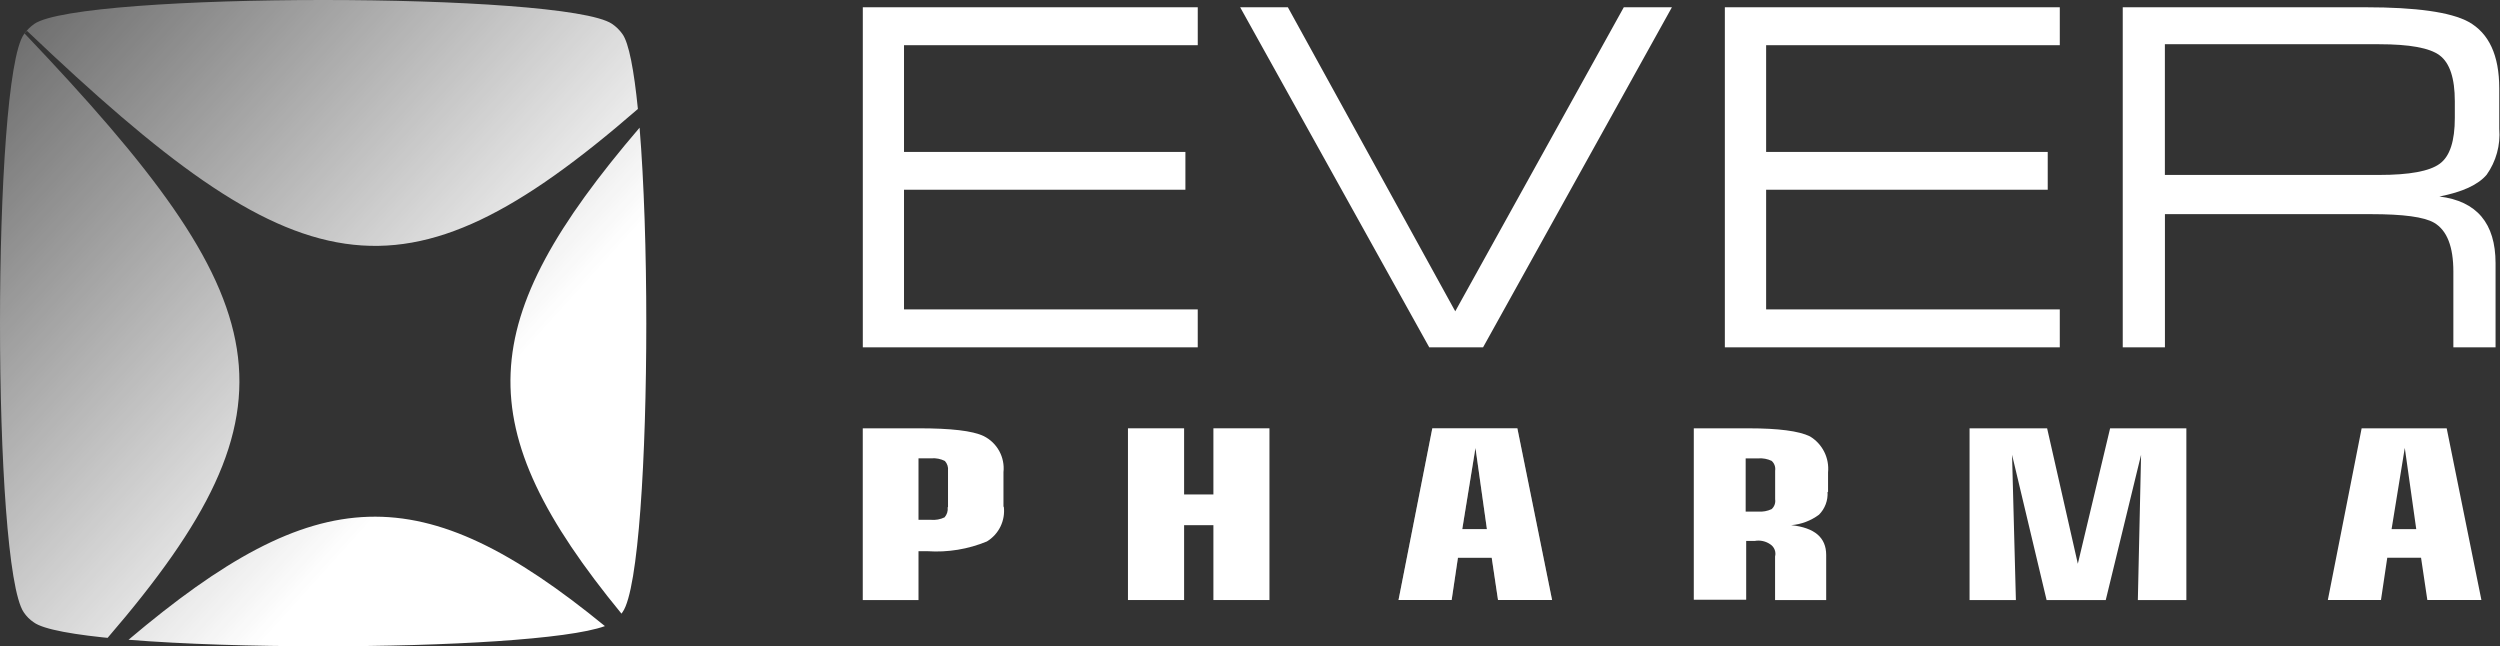 <?xml version="1.0" encoding="UTF-8"?> <svg xmlns="http://www.w3.org/2000/svg" width="646" height="167" viewBox="0 0 646 167" fill="none"><rect x="0" y="0" width="646" height="167" fill="#333333" stroke="none"/> <path fill-rule="evenodd" clip-rule="evenodd" d="M0 83.565C0 49.086 2.065 14.618 6.191 8.837C6.917 7.811 7.811 6.917 8.837 6.191C14.787 2.065 49.198 0 83.5 0C117.802 0 151.991 2.065 158.117 6.143C159.175 6.852 160.095 7.748 160.83 8.788C162.503 11.064 163.837 18.188 164.831 28.154C103.596 81.327 76.928 74.55 6.961 7.958L6.361 8.663C72.291 77.903 79.543 104.774 27.809 164.819L30.532 165.086C19.286 164.073 11.19 162.652 8.726 160.809C7.698 160.128 6.818 159.248 6.137 158.22C2.065 152.273 0 118.044 0 83.565ZM33.211 165.315C47.178 166.446 65.341 167 83.5 167C115.356 167 146.926 165.232 156.312 161.785C108.847 122.987 81.963 124.076 33.211 165.315ZM160.589 158.565C160.691 158.429 160.789 158.291 160.885 158.15C164.995 152.333 167.003 117.919 167.003 83.562C167.003 65.367 166.424 47.039 165.269 32.992C122.409 83.095 120.824 110.076 160.589 158.565Z" fill="url(#paint0_linear_85_188)"></path> <path fill-rule="evenodd" clip-rule="evenodd" d="M309.5 89.752H222.95V1.878H309.5V11.673H233.597V39.258H306.309V49.025H233.597V79.955H309.497V89.722L309.5 89.752Z" fill="white"></path> <path fill-rule="evenodd" clip-rule="evenodd" d="M432.022 1.878L383.223 89.752H369.318L320.457 1.878H332.786L376.036 80.443L419.588 1.878H432.022Z" fill="white"></path> <path fill-rule="evenodd" clip-rule="evenodd" d="M532.251 89.752H445.701V1.878H532.251V11.673H456.367V39.258H529.133V49.025H456.367V79.955H532.248V89.722L532.251 89.752Z" fill="white"></path> <path fill-rule="evenodd" clip-rule="evenodd" d="M645.811 33.289C646.148 37.501 644.996 41.698 642.555 45.148C640.361 47.736 636.315 49.614 630.346 50.778C640.003 51.966 644.838 57.702 644.851 67.984V89.752H633.949V70.179C633.949 63.706 632.297 59.522 628.995 57.569C626.407 56.049 620.983 55.336 612.67 55.336H559.419V89.752H548.518V1.878H611.284C624.307 1.878 633.201 3.116 637.854 5.631C643.157 8.57 645.808 14.306 645.808 22.837V33.327L645.811 33.289ZM634.326 30.399V26.158C634.326 20.211 633.013 16.269 630.422 14.318C627.831 12.367 622.597 11.429 614.754 11.429H559.405V45.205H614.754C622.597 45.205 627.777 44.247 630.422 42.315C633.068 40.383 634.326 36.422 634.326 30.456V30.399Z" fill="white"></path> <path fill-rule="evenodd" clip-rule="evenodd" d="M259.388 130.945C259.596 132.702 259.294 134.482 258.518 136.073C257.742 137.663 256.525 138.997 255.012 139.914C250.166 141.917 244.925 142.779 239.693 142.432H237.341V155.051H222.939V110.675H237.341C245.695 110.675 251.295 111.299 254.19 112.685C255.891 113.532 257.293 114.88 258.205 116.547C259.118 118.214 259.499 120.121 259.296 122.01V130.945H259.388ZM244.965 130.945V121.62C245.017 121.17 244.973 120.715 244.835 120.284C244.697 119.853 244.468 119.456 244.164 119.121C243.09 118.574 241.885 118.335 240.683 118.429H237.341V134.323H240.597C241.795 134.427 242.998 134.204 244.08 133.68C244.383 133.333 244.61 132.927 244.748 132.488C244.886 132.049 244.931 131.587 244.881 131.129L244.965 130.945Z" fill="white"></path> <path fill-rule="evenodd" clip-rule="evenodd" d="M328.027 155.048H313.544V135.706H305.972V155.048H291.465V110.675H305.972V127.768H313.544V110.675H328.027V155.048Z" fill="white"></path> <path fill-rule="evenodd" clip-rule="evenodd" d="M401.106 155.035H387.087L385.459 144.112H376.733L375.106 155.035H361.377L370.111 110.678H392.087L401.059 155.051L401.106 155.035ZM384.219 136.724L381.259 115.735L377.848 136.724H384.219Z" fill="#727776"></path> <path fill-rule="evenodd" clip-rule="evenodd" d="M472.236 127.095C472.309 128.178 472.15 129.263 471.77 130.28C471.391 131.296 470.8 132.22 470.036 132.991C467.94 134.556 465.445 135.497 462.838 135.704C468.937 136.347 471.886 138.93 471.886 143.39V155.057H458.678V143.8C458.825 143.221 458.789 142.61 458.575 142.052C458.362 141.494 457.981 141.016 457.485 140.682C456.902 140.267 456.241 139.972 455.542 139.817C454.842 139.662 454.119 139.649 453.415 139.779H451.214V154.973H437.676V110.678H451.765C459.579 110.678 464.843 111.37 467.681 112.756C469.265 113.706 470.547 115.088 471.377 116.738C472.207 118.389 472.551 120.242 472.369 122.081V127.147L472.236 127.095ZM458.697 128.994V121.623C458.768 121.158 458.723 120.684 458.565 120.242C458.407 119.799 458.142 119.403 457.794 119.089C456.717 118.579 455.526 118.357 454.337 118.445H451.081V132.196H454.337C455.526 132.284 456.717 132.063 457.794 131.553C458.144 131.237 458.411 130.838 458.568 130.393C458.726 129.949 458.77 129.471 458.697 129.005V128.994Z" fill="white"></path> <path fill-rule="evenodd" clip-rule="evenodd" d="M564.955 155.051H552.42L553.256 117.515L544.126 155.051H528.84L519.914 117.515L520.907 155.051H508.934V110.678H528.976L536.912 145.677L545.252 110.678H564.955V155.051V155.051Z" fill="white"></path> <path fill-rule="evenodd" clip-rule="evenodd" d="M401.106 155.035H387.087L385.459 144.112H376.733L375.106 155.035H361.377L370.111 110.678H392.087L401.059 155.051L401.106 155.035ZM384.219 136.724L381.259 115.735L377.848 136.724H384.219Z" fill="white"></path> <path fill-rule="evenodd" clip-rule="evenodd" d="M641.243 155.035H627.224L625.597 144.112H616.871L615.243 155.035H601.515L610.248 110.678H632.225L641.197 155.051L641.243 155.035ZM624.357 136.724L621.397 115.735L617.986 136.724H624.357Z" fill="white"></path> <defs> <linearGradient id="paint0_linear_85_188" x1="120.075" y1="108.049" x2="-7.847" y2="-7.517" gradientUnits="userSpaceOnUse"> <stop stop-color="white"></stop> <stop offset="1" stop-color="white" stop-opacity="0.2"></stop> </linearGradient> </defs> </svg> 